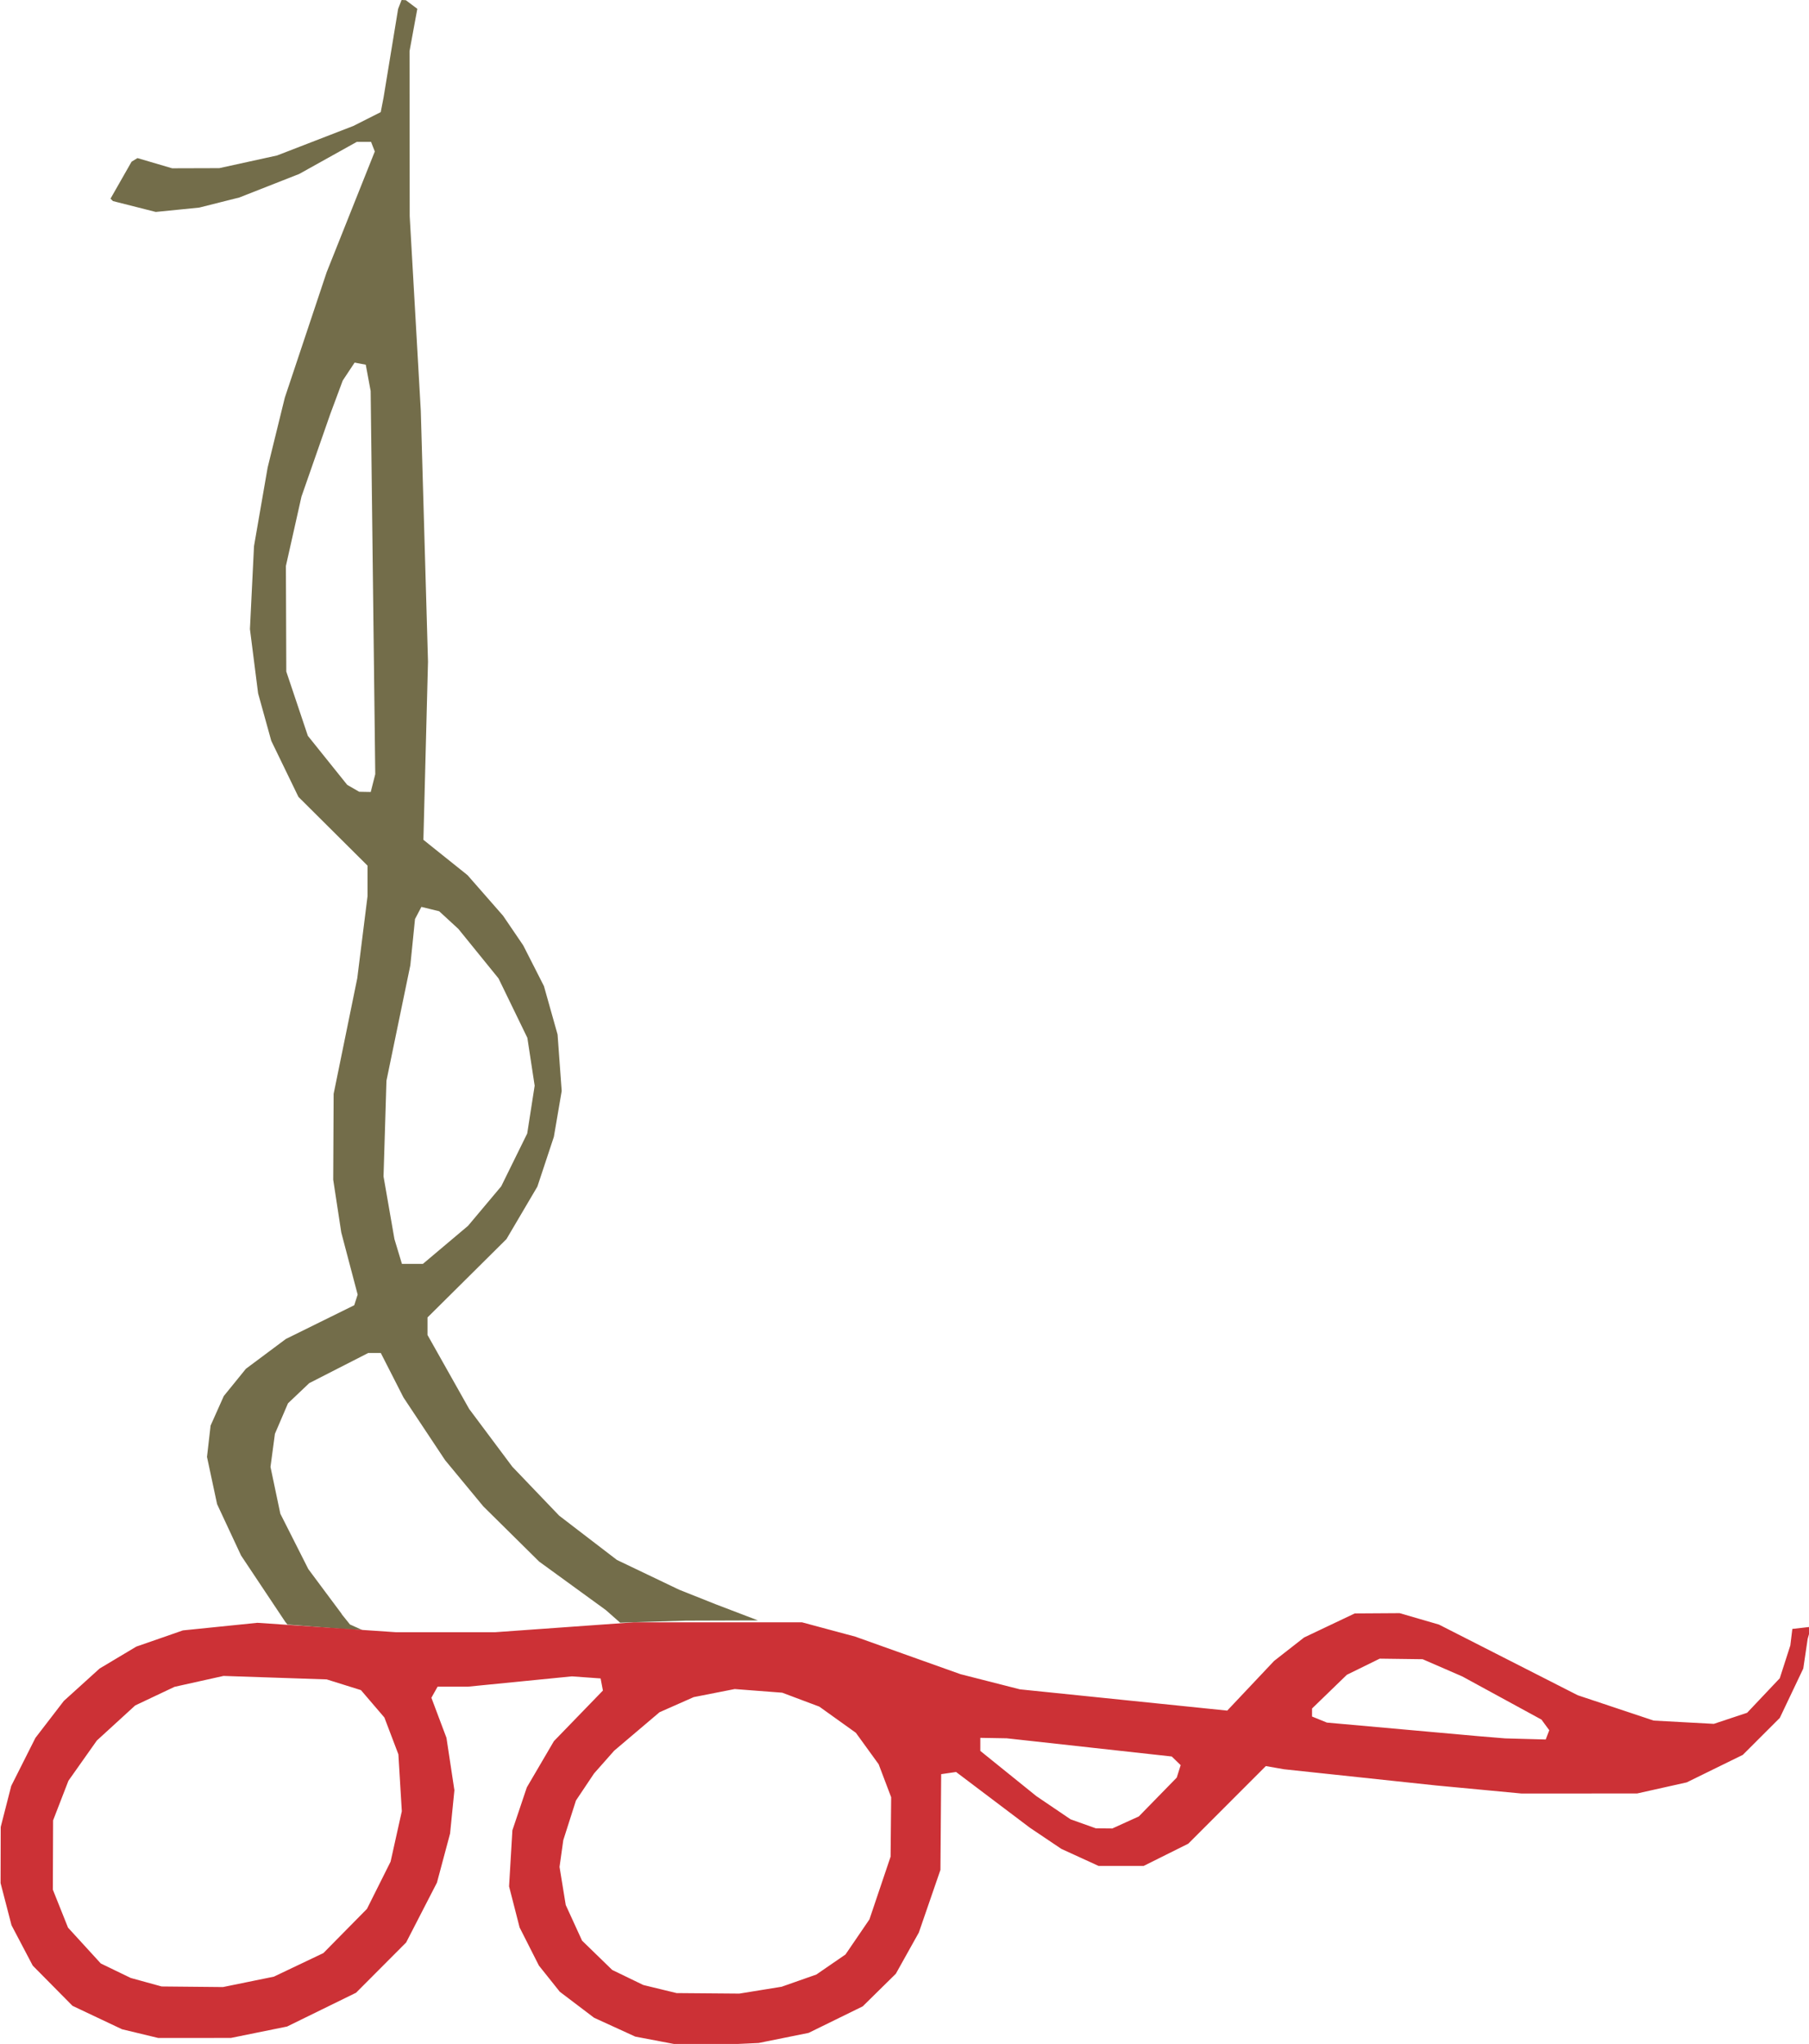 <svg xmlns="http://www.w3.org/2000/svg" width="155.02" height="175.17"><path style="fill:#736d4a;stroke-width:.284" d="m207.578 255.347-2.503-.198-.092-.113-.091-.114-1.897-2.846-1.896-2.846-1.027-2.2-1.026-2.2-.433-2.024-.432-2.024.154-1.343.155-1.343.565-1.266.565-1.266.948-1.167.947-1.168 1.713-1.278 1.713-1.278 2.929-1.445 2.929-1.444.146-.457.146-.456-.702-2.66-.701-2.66-.346-2.262-.346-2.263.018-3.676.018-3.677 1.013-4.957 1.013-4.957.44-3.519.44-3.518V190.11l-2.96-2.945-2.96-2.945-1.165-2.404-1.165-2.404-.564-2.034-.564-2.035-.35-2.753-.35-2.753.174-3.555.175-3.556.583-3.364.584-3.365.736-2.999.737-2.998 1.793-5.373 1.793-5.374 2.062-5.174 2.063-5.174-.16-.411-.16-.412h-1.224l-2.466 1.374-2.466 1.374-2.57 1.01-2.57 1.01-1.714.431-1.713.432-1.863.187-1.864.186-1.833-.465-1.833-.465-.106-.104-.105-.105.902-1.584.903-1.584.252-.154.252-.154 1.486.437 1.486.437 2.018-.006 2.018-.006 2.476-.542 2.476-.543 3.276-1.268 3.275-1.268 1.169-.591 1.168-.59.122-.633.122-.633.622-3.791.623-3.791.148-.38.147-.381.184.009.183.009.491.37.492.369-.334 1.813-.333 1.813.007 7.07.007 7.07.476 8.344.475 8.342.309 10.747.308 10.747-.197 7.636-.197 7.635 1.892 1.515 1.89 1.515 1.522 1.737 1.521 1.738.866 1.272.865 1.273.888 1.745.887 1.746.583 2.072.584 2.073.176 2.42.177 2.42-.335 1.964-.336 1.963-.706 2.133-.707 2.134-1.325 2.25-1.325 2.25-3.383 3.358-3.383 3.357v1.5l1.785 3.17 1.785 3.17 1.848 2.474 1.849 2.475 2.006 2.097 2.007 2.097 2.475 1.899 2.475 1.898 2.665 1.275 2.664 1.275 3.109 1.239 3.65 1.394-6.176.02-5.634.175-.615-.543-.616-.542-2.855-2.076-2.856-2.076-2.39-2.364-2.392-2.365-1.637-1.98-1.637-1.979-1.784-2.687-1.783-2.686-.974-1.91-.973-1.908h-1.07l-2.531 1.294-2.531 1.295-.91.864-.909.863-.56 1.307-.56 1.306-.19 1.419-.19 1.418.421 2.005.422 2.004 1.2 2.375 1.2 2.374 1.42 1.909 1.422 1.909.035.068.692.86 1.07.483-.566-.04-.856-.04-2.504-.2zm11.039-32.74 1.933-1.63 1.422-1.693 1.421-1.692 1.113-2.263 1.114-2.262.32-2.05.319-2.05-.313-2.051-.313-2.05-1.235-2.546-1.235-2.545-1.72-2.121-1.72-2.121-.823-.758-.823-.757-.762-.187-.762-.186-.274.52-.273.52-.2 1.98-.2 1.979-1.024 4.949-1.023 4.949-.125 4.1-.126 4.101.468 2.687.468 2.687.32 1.06.32 1.06h1.8zm-6.211-39.575.193-.764-.197-16.417-.198-16.416-.209-1.128-.21-1.128-.476-.091-.478-.091-.51.77-.51.771-.535 1.439-.535 1.438-1.233 3.535-1.233 3.535-.666 2.97-.667 2.97.017 4.524.016 4.525.924 2.754.923 2.755 1.687 2.102 1.687 2.102.514.296.514.296.494.01.494.008.194-.764z" transform="translate(-180.442 -115.923)"/><path style="fill:#cc3136;stroke-width:.64" d="m260.73 539.708-4.962-.941-3.997-1.83-3.998-1.83-3.322-2.52-3.322-2.52-2.023-2.535-2.024-2.536-1.872-3.696-1.872-3.696-1.021-3.984-1.022-3.984.323-5.44.323-5.44 1.4-4.16 1.398-4.16 2.625-4.48 2.624-4.48 4.75-4.905 4.75-4.905-.223-1.175-.223-1.175-2.783-.2-2.782-.2-10.094 1-10.093 1h-5.853l-.601 1.073-.6 1.073 1.461 3.887 1.462 3.887.769 5.08.769 5.078-.42 4.201-.42 4.201-1.272 4.756-1.272 4.757-2.987 5.803-2.988 5.804-4.855 4.872-4.855 4.87-6.688 3.277-6.687 3.277-5.44 1.104-5.44 1.104-7.04.006-7.04.006-3.52-.848-3.52-.848-4.8-2.27-4.8-2.272-3.854-3.899-3.855-3.899-2.056-3.912-2.057-3.913-1.06-4.087-1.061-4.088.013-5.44.013-5.44 1.02-3.979 1.02-3.979 2.346-4.661 2.346-4.661 2.752-3.579 2.752-3.579 3.468-3.14 3.467-3.142 3.559-2.125 3.559-2.126 4.517-1.57 4.518-1.572 7.216-.736 7.217-.736 13.44.912 13.44.913h19.2l13.44-.96 13.44-.96h16.32l16.32.001 5.16 1.388 5.16 1.387 10.2 3.64 10.2 3.638 5.76 1.47 5.76 1.47 20.099 2.062 20.098 2.063 4.542-4.814 4.541-4.815 2.908-2.274 2.908-2.274 4.91-2.332 4.912-2.332 4.353-.027 4.354-.028 3.81 1.108 3.81 1.107 13.457 6.852 13.458 6.852 7.36 2.455 7.36 2.456 5.827.316 5.827.316 3.229-1.073 3.228-1.072 3.166-3.347 3.165-3.347 1.024-3.183 1.024-3.183.195-1.6.195-1.6 1.818-.208 1.819-.208-.332 1.168-.332 1.168-.426 2.88-.427 2.88-2.274 4.785-2.274 4.785-3.586 3.585-3.586 3.585-5.44 2.668-5.44 2.668-4.8 1.073-4.8 1.073-11.2.007-11.2.007-8.32-.786-8.32-.785-14.72-1.568-14.72-1.568-1.759-.308-1.758-.309-7.522 7.527-7.521 7.526-4.317 2.151-4.317 2.152h-8.76l-3.603-1.65-3.603-1.649-3.06-2.058-3.06-2.059-7.146-5.397-7.146-5.398-1.444.211-1.444.212-.072 9.28-.072 9.28-2.096 6.08-2.096 6.08-2.228 3.99-2.227 3.99-3.212 3.16-3.211 3.162-5.243 2.571-5.243 2.572-4.844.979-4.844.979-6.996.325-6.996.324-4.962-.94zm19.306-9.947 4.103-.666 3.364-1.182 3.365-1.183 2.824-1.943 2.825-1.944 2.323-3.403 2.322-3.404 2.05-6.08 2.05-6.08.055-5.76.056-5.76-1.212-3.2-1.213-3.2-2.208-3.048-2.208-3.048-3.543-2.537-3.544-2.538-3.596-1.35-3.596-1.352-4.607-.353-4.606-.354-3.972.782-3.972.781-3.317 1.467-3.317 1.467-4.397 3.73-4.398 3.731-1.947 2.203-1.947 2.204-1.758 2.627-1.757 2.628-1.226 3.84-1.226 3.84-.364 2.593-.363 2.592.6 3.693.602 3.693 1.582 3.455 1.582 3.456 2.924 2.842 2.924 2.842 3.013 1.459 3.014 1.459 3.226.783 3.227.784 6.08.05 6.08.05 4.103-.666zm-99.276-1.612 4.933-1.006 4.8-2.286 4.8-2.286 4.225-4.287 4.226-4.287 2.29-4.578 2.29-4.578 1.088-4.89 1.088-4.89-.332-5.513-.332-5.512-1.357-3.57-1.356-3.571-2.274-2.656-2.273-2.656-3.322-1.039-3.321-1.039-10-.336-10-.337-4.748 1.056-4.747 1.057-3.813 1.804-3.812 1.804-3.719 3.401-3.719 3.401-2.756 3.9-2.756 3.901-1.486 3.84-1.486 3.84-.024 6.72-.023 6.72 1.47 3.678 1.47 3.678 3.176 3.475 3.176 3.476 2.899 1.403 2.898 1.403 3 .827 3 .826 5.947.057 5.947.057 4.933-1.007zm170.062-30.908 2.568-1.167 3.674-3.763 3.674-3.762.383-1.208.383-1.208-.865-.84-.866-.839-16-1.764-16-1.765-2.56-.044-2.56-.045v2.53l5.44 4.39 5.44 4.39 3.312 2.244 3.313 2.244 2.447.873 2.448.873 1.6.014 1.6.014 2.569-1.167zm81.798-16.983.345-.897-.756-1.03-.756-1.03-7.68-4.187-7.68-4.187-3.84-1.668-3.84-1.668-4.16-.054-4.16-.054-3.185 1.564-3.185 1.564-3.375 3.269-3.375 3.269V476.704l1.44.587 1.44.587 14.72 1.32 14.72 1.321 2.56.211 2.56.211 3.931.108 3.932.107.344-.898z" transform="matrix(.442 0 0 .442 -58.608 -63.595)"/></svg>